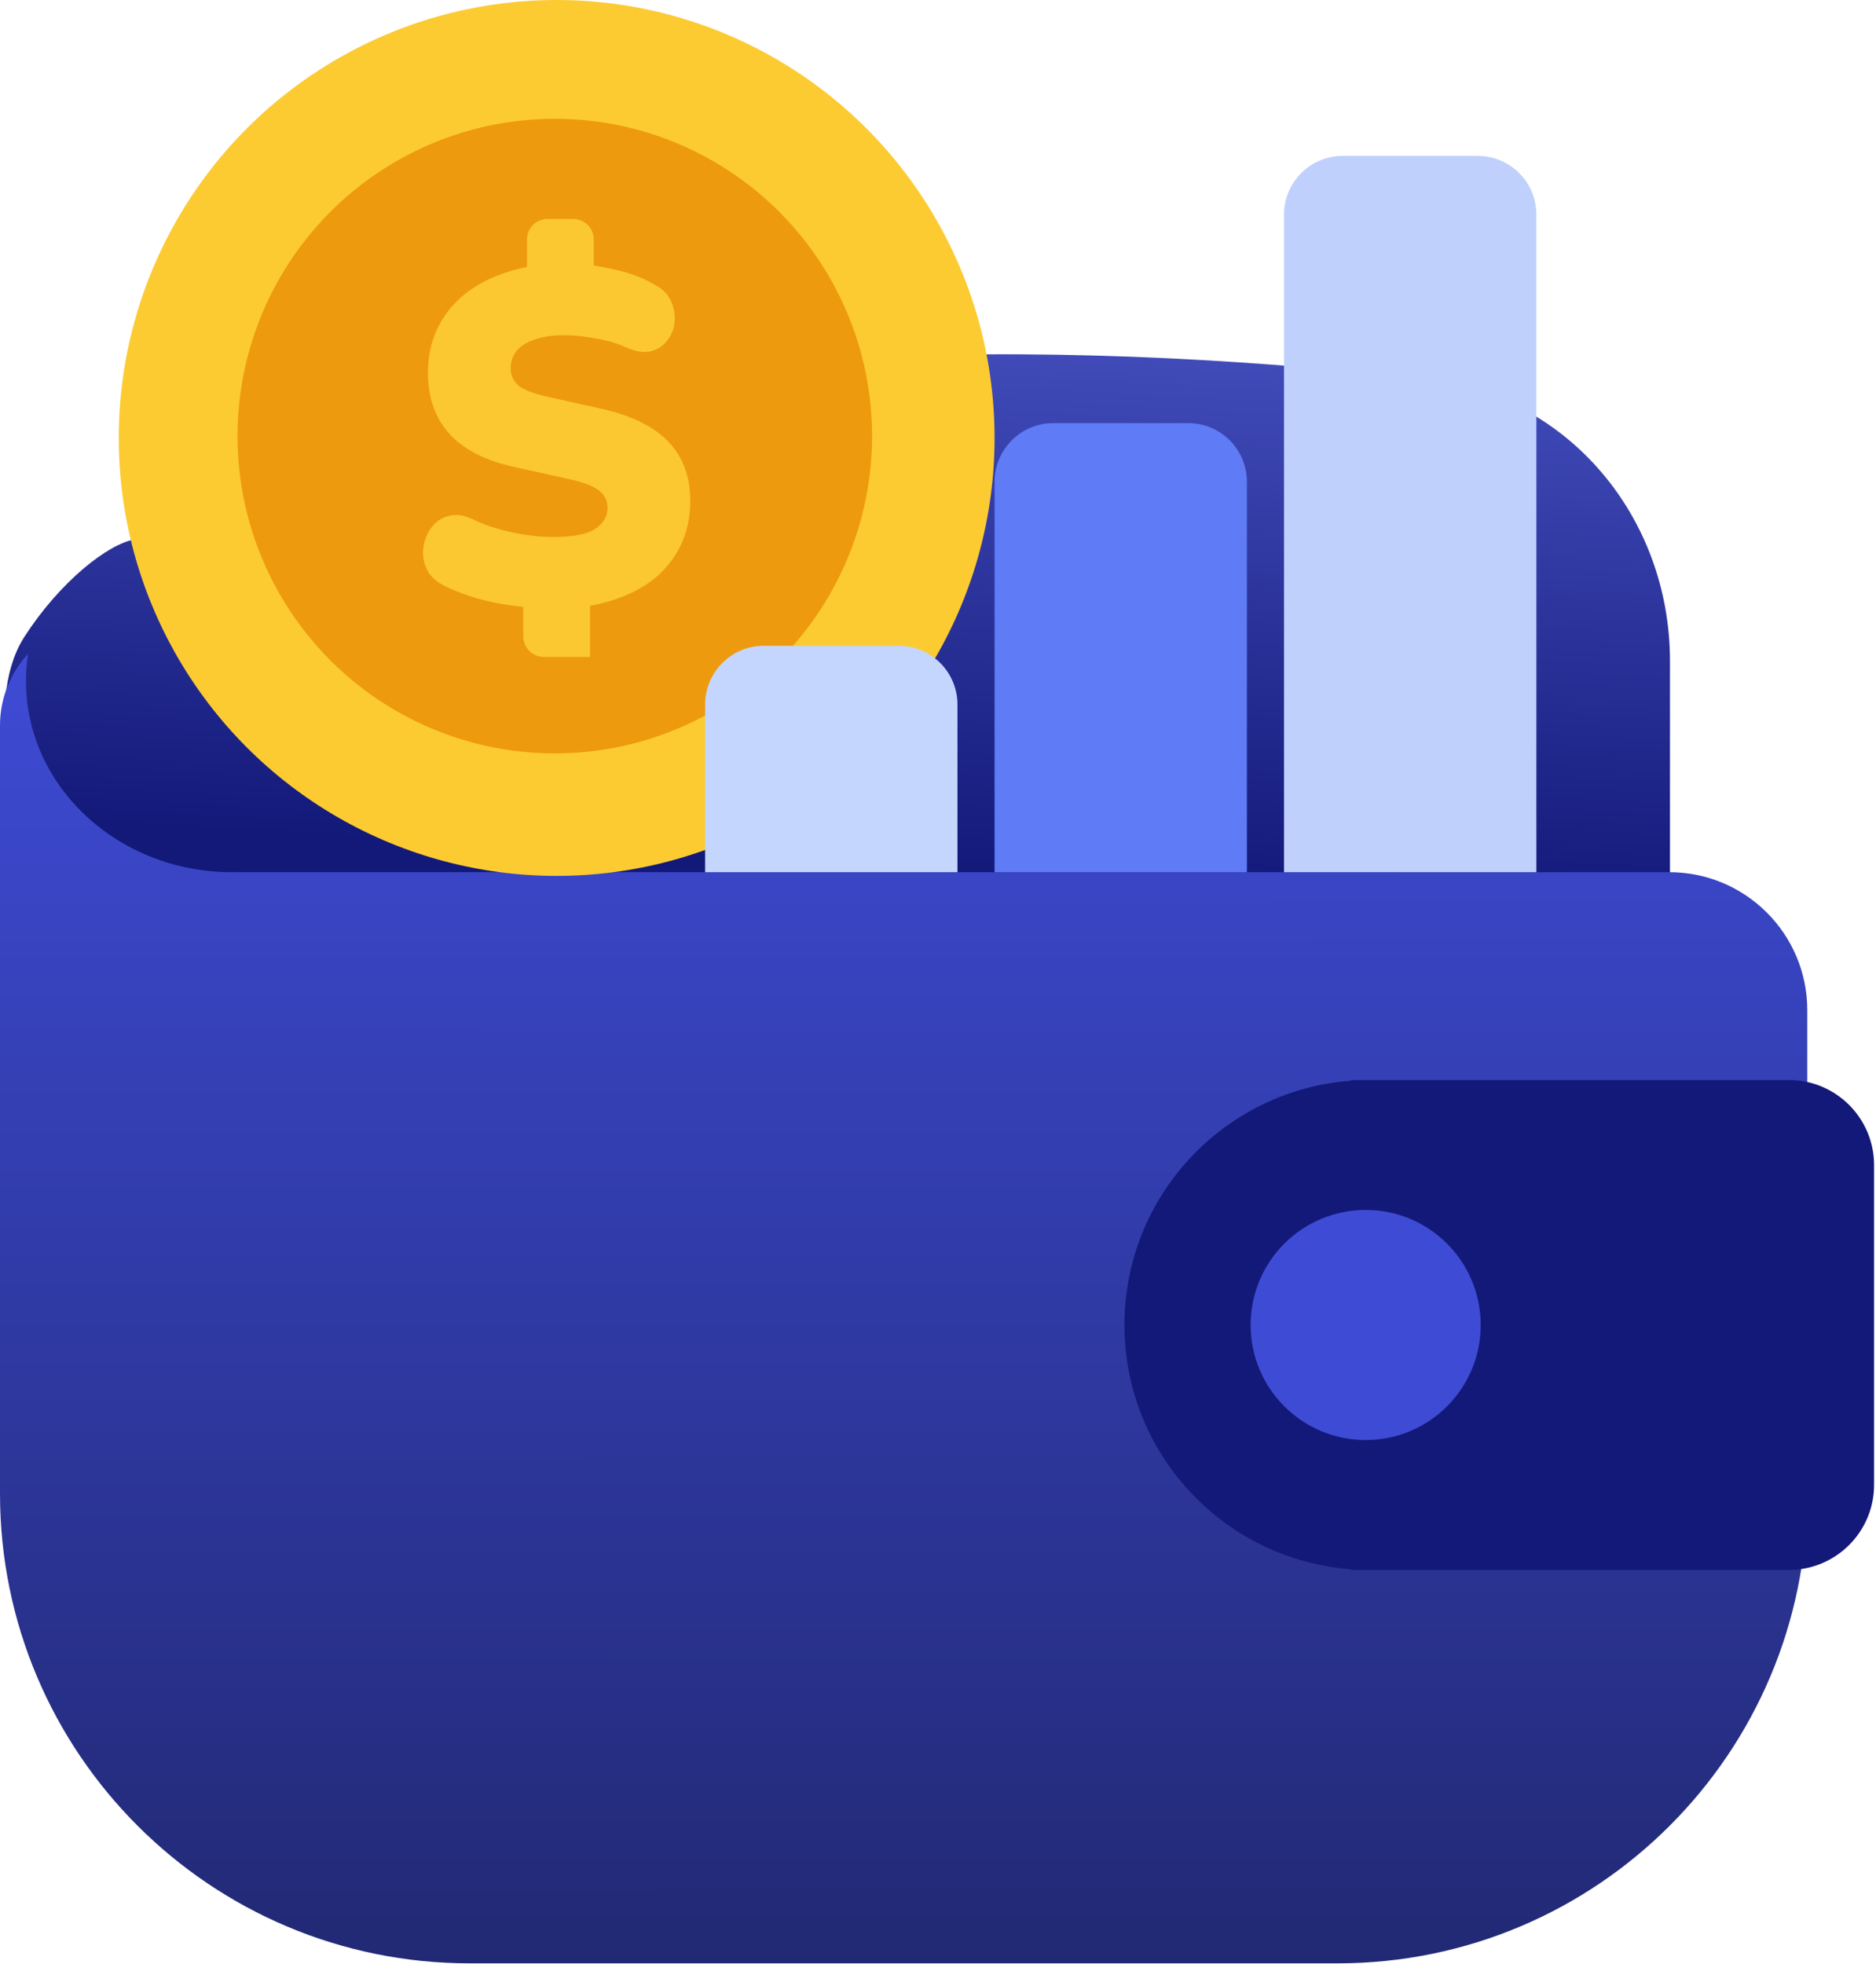 <svg width="639" height="669" viewBox="0 0 639 669" fill="none" xmlns="http://www.w3.org/2000/svg">
<path d="M89.281 164.827C209.064 109.133 383.899 117.58 486.048 129.182C534.438 134.677 568.824 176.429 568.824 225.13L568.824 298.317H49.135C26.457 298.317 5.531 284.143 2.566 261.659C0.498 245.968 0.742 228.598 8.313 216.878C20.457 198.082 36.869 185.069 46.267 183.624C59.688 181.559 76.94 170.565 89.281 164.827Z" fill="url(#paint0_linear_199_74)"/>
<path d="M9.557 222.671C9.09 225.703 8.849 228.802 8.849 231.953C8.849 267.906 40.259 297.052 79.004 297.052C79.638 297.052 80.27 297.043 80.899 297.027V297.052H568.594C594.551 297.052 615.593 318.095 615.594 344.052V508.684C615.594 597.049 543.959 668.684 455.594 668.684H160C71.634 668.684 0 597.049 0 508.684V247.097C2.77687e-05 237.669 3.626 229.089 9.557 222.671Z" fill="url(#paint1_linear_199_74)"/>
<circle cx="189.608" cy="149.158" r="149.158" fill="#FCCB32"/>
<circle cx="188.976" cy="148.526" r="108.076" fill="#EE9A0E"/>
<path d="M195.249 74.579C199.115 74.579 202.249 77.713 202.249 81.579V90.452C204.433 90.762 206.626 91.174 208.826 91.689C214.459 92.874 219.311 94.707 223.379 97.186C225.778 98.48 227.499 100.259 228.542 102.522C229.585 104.786 230.003 107.157 229.794 109.637C229.585 112.008 228.75 114.111 227.29 115.943C225.934 117.776 224.056 119.015 221.657 119.662C219.362 120.201 216.598 119.77 213.364 118.369C210.339 116.968 206.897 115.944 203.037 115.297C199.282 114.542 195.631 114.165 192.084 114.165C188.224 114.165 184.938 114.65 182.226 115.62C179.514 116.483 177.427 117.776 175.967 119.501C174.611 121.226 173.933 123.22 173.933 125.483C173.933 127.747 174.82 129.688 176.593 131.305C178.47 132.814 181.861 134.108 186.764 135.186L204.915 139.229C215.033 141.492 222.596 145.211 227.604 150.386C232.611 155.56 235.114 162.298 235.114 170.599C235.114 176.204 234.019 181.271 231.828 185.799C229.638 190.326 226.508 194.207 222.439 197.441C218.371 200.567 213.469 202.993 207.731 204.718C205.585 205.363 203.336 205.887 200.984 206.291V223.737H185.231C181.366 223.737 178.231 220.603 178.231 216.737V206.717C177.226 206.605 176.211 206.48 175.185 206.335C170.699 205.796 166.422 204.933 162.354 203.747C158.285 202.561 154.634 201.16 151.4 199.543C148.584 198.142 146.602 196.309 145.454 194.045C144.307 191.674 143.89 189.194 144.203 186.607C144.516 184.02 145.403 181.756 146.863 179.815C148.324 177.767 150.253 176.42 152.652 175.773C155.052 175.019 157.764 175.342 160.789 176.743C164.753 178.684 169.239 180.193 174.246 181.271C179.253 182.348 183.947 182.888 188.328 182.888C195.213 182.888 200.011 181.971 202.724 180.139C205.54 178.198 206.948 175.827 206.948 173.024C206.948 170.545 205.958 168.55 203.976 167.041C202.098 165.532 198.707 164.238 193.805 163.16L175.497 159.118C165.483 156.962 158.025 153.189 153.122 147.799C148.219 142.409 145.768 135.456 145.768 126.939C145.768 121.334 146.863 116.267 149.054 111.739C151.349 107.104 154.53 103.169 158.599 99.935C162.771 96.701 167.674 94.222 173.307 92.497C175.294 91.862 177.358 91.339 179.496 90.924V81.579C179.496 77.713 182.63 74.579 186.496 74.579H195.249Z" fill="#FBC831"/>
<path d="M240.17 239.945C240.17 228.9 249.124 219.945 260.17 219.945H306.126C317.171 219.945 326.126 228.899 326.126 239.945V297.052H240.17V239.945Z" fill="#C4D6FE"/>
<path d="M338.766 164.102C338.766 153.056 347.72 144.102 358.766 144.102H404.721C415.767 144.102 424.721 153.056 424.721 164.102V297.052H338.766V164.102Z" fill="#5F7BF5"/>
<path d="M437.362 73.09C437.362 62.044 446.317 53.09 457.362 53.09H503.318C514.364 53.09 523.318 62.044 523.318 73.09V297.052H437.362V73.09Z" fill="#C0D0FD"/>
<path d="M609.347 367.839C625.363 367.84 638.347 380.823 638.347 396.839V505.694C638.347 521.71 625.363 534.694 609.347 534.694H460.115V534.458C416.992 531.227 383.008 495.216 383.008 451.267C383.008 407.318 416.992 371.305 460.115 368.075V367.839H609.347Z" fill="#131979"/>
<circle cx="465.172" cy="451.267" r="39.186" fill="#3E4BD5"/>
<defs>
<linearGradient id="paint0_linear_199_74" x1="333" y1="298" x2="352.5" y2="-42.5" gradientUnits="userSpaceOnUse">
<stop stop-color="#131979"/>
<stop offset="1" stop-color="#6A78F2"/>
</linearGradient>
<linearGradient id="paint1_linear_199_74" x1="307.797" y1="222.671" x2="308" y2="692" gradientUnits="userSpaceOnUse">
<stop stop-color="#3E4BD5"/>
<stop offset="1" stop-color="#20276F"/>
</linearGradient>
</defs>
</svg>
